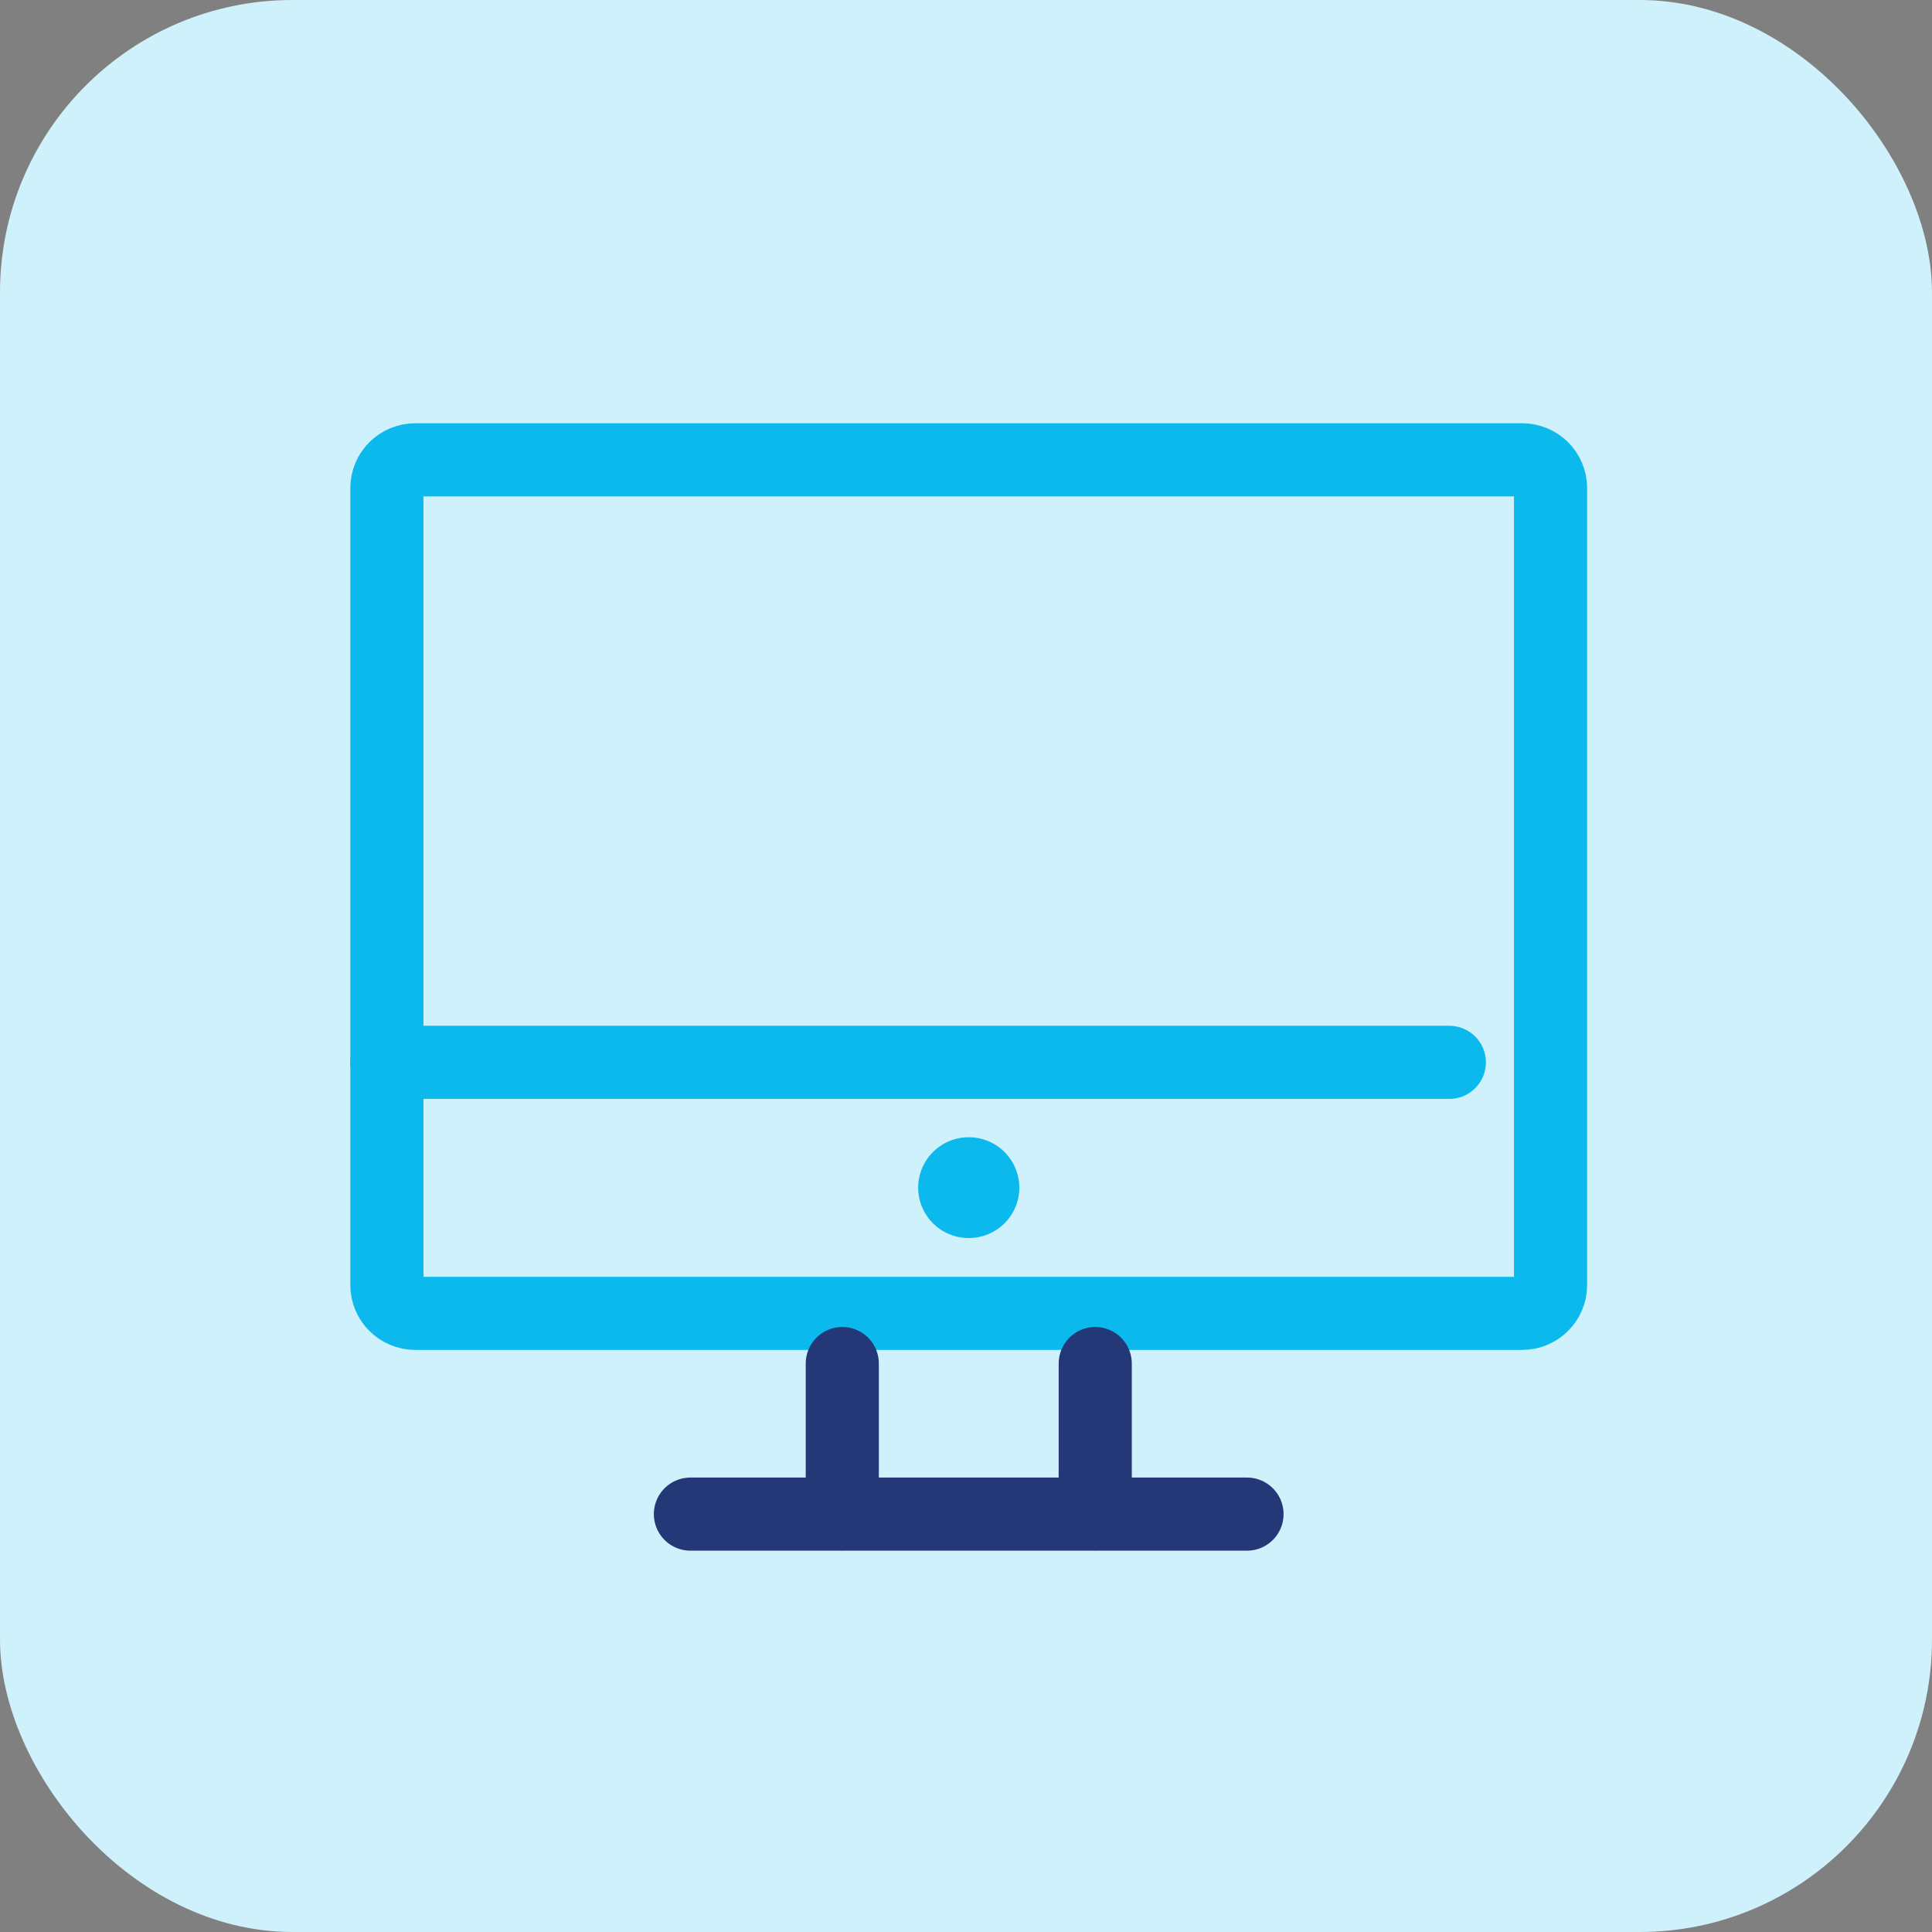 <?xml version="1.0" encoding="UTF-8"?> <svg xmlns="http://www.w3.org/2000/svg" xmlns:v="https://vecta.io/nano" width="52.853" height="52.853" fill="none"><rect width="100%" height="100%" fill="#808080" stroke="none"/><rect width="52.853" height="52.853" rx="8" fill="#cef1fb"></rect><g stroke-width="2" stroke-linejoin="round"><path d="M41.639 12.579H11.361c-.429 0-.777.345-.777.771v21.807c0 .426.348.772.777.772h30.279c.429 0 .778-.345.778-.772V13.35c0-.426-.348-.771-.778-.771z" stroke="#0bb9ed"></path><path d="M23.042 37.302v4.12m6.92-4.12v4.12m-11.075-.001h15.227" stroke="#243777" stroke-linecap="round"></path><path d="M10.583 29.062h29.066" stroke="#0bb9ed" stroke-linecap="round"></path></g><path d="M26.502 33.868a1.38 1.38 0 0 0 1.384-1.373 1.38 1.38 0 1 0-2.768 0 1.38 1.38 0 0 0 1.384 1.373z" fill="#0bb9ed"></path></svg> 